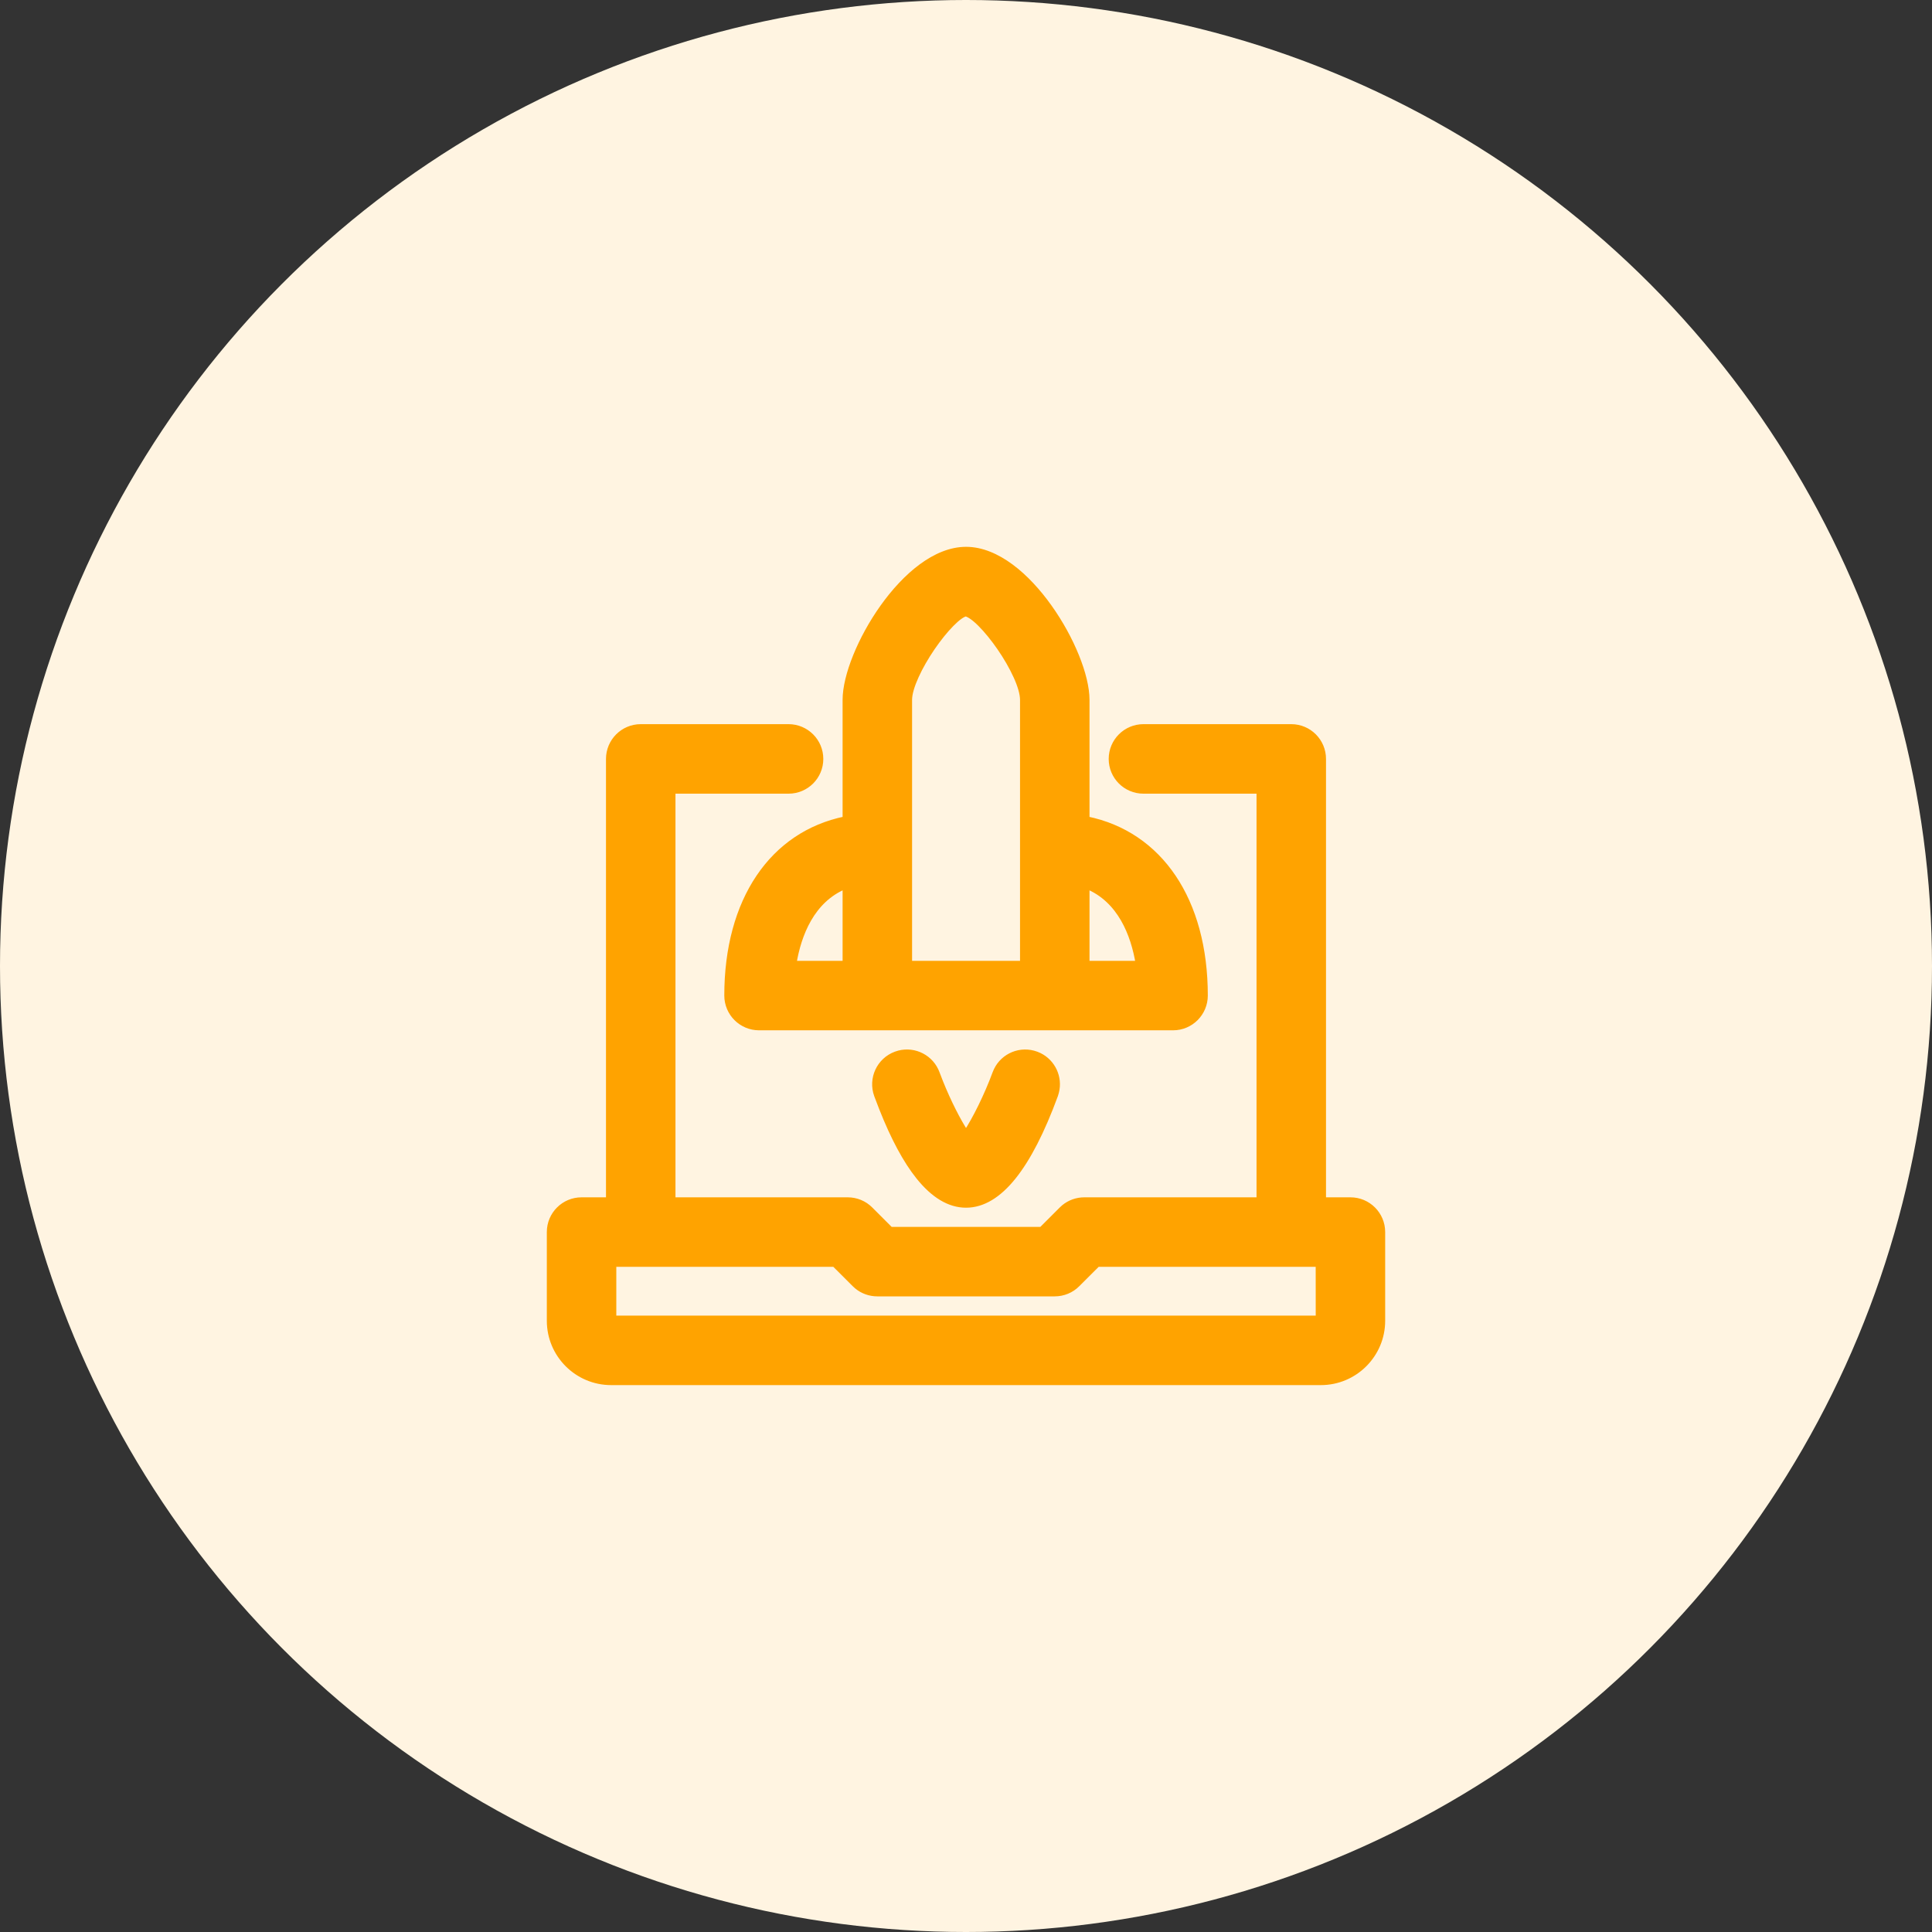 <svg width="56" height="56" viewBox="0 0 56 56" fill="none" xmlns="http://www.w3.org/2000/svg">
<rect x="0" y="0" width="56" height="56" fill="#333333" stroke="none"/>
<circle cx="28" cy="28" r="28" fill="#FFF4E1"/>
<path d="M22.857 21.065C23.373 21.066 23.789 21.484 23.789 21.998C23.789 22.512 23.373 22.93 22.857 22.93H19.504V34.78H24.571C24.819 34.78 25.056 34.877 25.23 35.053L25.814 35.637H30.186L30.77 35.053L30.838 34.991C31.003 34.855 31.212 34.78 31.429 34.78H36.496V22.93H33.143C32.627 22.93 32.211 22.512 32.211 21.998C32.211 21.484 32.627 21.066 33.143 21.065H37.429C37.944 21.066 38.36 21.484 38.36 21.998V34.78H39.143C39.658 34.78 40.075 35.197 40.075 35.712V38.283C40.075 39.27 39.273 40.073 38.286 40.073H17.714C16.727 40.073 15.925 39.27 15.925 38.283V35.712C15.925 35.197 16.342 34.78 16.857 34.78H17.64V21.998C17.64 21.484 18.056 21.066 18.571 21.065H22.857ZM17.789 38.208H38.212L38.211 36.645H31.814L31.23 37.228C31.056 37.404 30.819 37.501 30.571 37.501H25.429C25.212 37.501 25.003 37.426 24.838 37.29L24.77 37.228L24.186 36.645H17.789V38.208Z" fill="#FFA300" stroke="#FFA300" stroke-width="0.15"/>
<path d="M28.002 15.925C28.45 15.925 28.894 16.118 29.303 16.42C29.712 16.722 30.092 17.138 30.417 17.594C30.742 18.05 31.014 18.549 31.204 19.02C31.394 19.489 31.505 19.936 31.505 20.286V23.739C33.623 24.173 34.934 26.095 34.934 28.857C34.933 29.372 34.517 29.789 34.002 29.789H22.002C21.487 29.789 21.07 29.372 21.069 28.857C21.069 26.095 22.38 24.173 24.498 23.739V20.286C24.498 19.936 24.609 19.489 24.799 19.02C24.989 18.549 25.261 18.05 25.586 17.594C25.911 17.138 26.292 16.722 26.701 16.42C27.11 16.118 27.553 15.925 28.002 15.925ZM31.505 27.925H32.991C32.853 27.093 32.471 26.09 31.505 25.692V27.925ZM27.991 17.791C27.951 17.8 27.896 17.826 27.827 17.874C27.753 17.926 27.67 18 27.581 18.09C27.403 18.27 27.208 18.513 27.026 18.778C26.845 19.044 26.678 19.331 26.557 19.599C26.435 19.868 26.362 20.109 26.362 20.286V27.925H29.641V20.286C29.641 20.109 29.57 19.868 29.447 19.599C29.326 19.332 29.158 19.044 28.975 18.778C28.791 18.513 28.595 18.27 28.414 18.09C28.324 18 28.239 17.927 28.163 17.875C28.092 17.826 28.034 17.8 27.991 17.791ZM24.498 25.692C23.532 26.09 23.15 27.093 23.012 27.925H24.498V25.692Z" fill="#FFA300" stroke="#FFA300" stroke-width="0.15"/>
<path d="M26.058 30.524C26.517 30.407 26.996 30.654 27.162 31.106L27.265 31.372C27.493 31.939 27.777 32.497 28.001 32.835C28.26 32.444 28.601 31.759 28.842 31.106L28.879 31.019C29.085 30.594 29.583 30.386 30.037 30.553L30.125 30.59C30.521 30.783 30.728 31.23 30.619 31.657L30.592 31.748C30.209 32.791 29.803 33.584 29.375 34.116C28.947 34.648 28.488 34.931 28.001 34.931C27.514 34.931 27.055 34.648 26.627 34.116C26.252 33.65 25.895 32.985 25.556 32.127L25.411 31.748C25.235 31.265 25.483 30.73 25.966 30.553L26.058 30.524Z" fill="#FFA300" stroke="#FFA300" stroke-width="0.15"/>
</svg>
